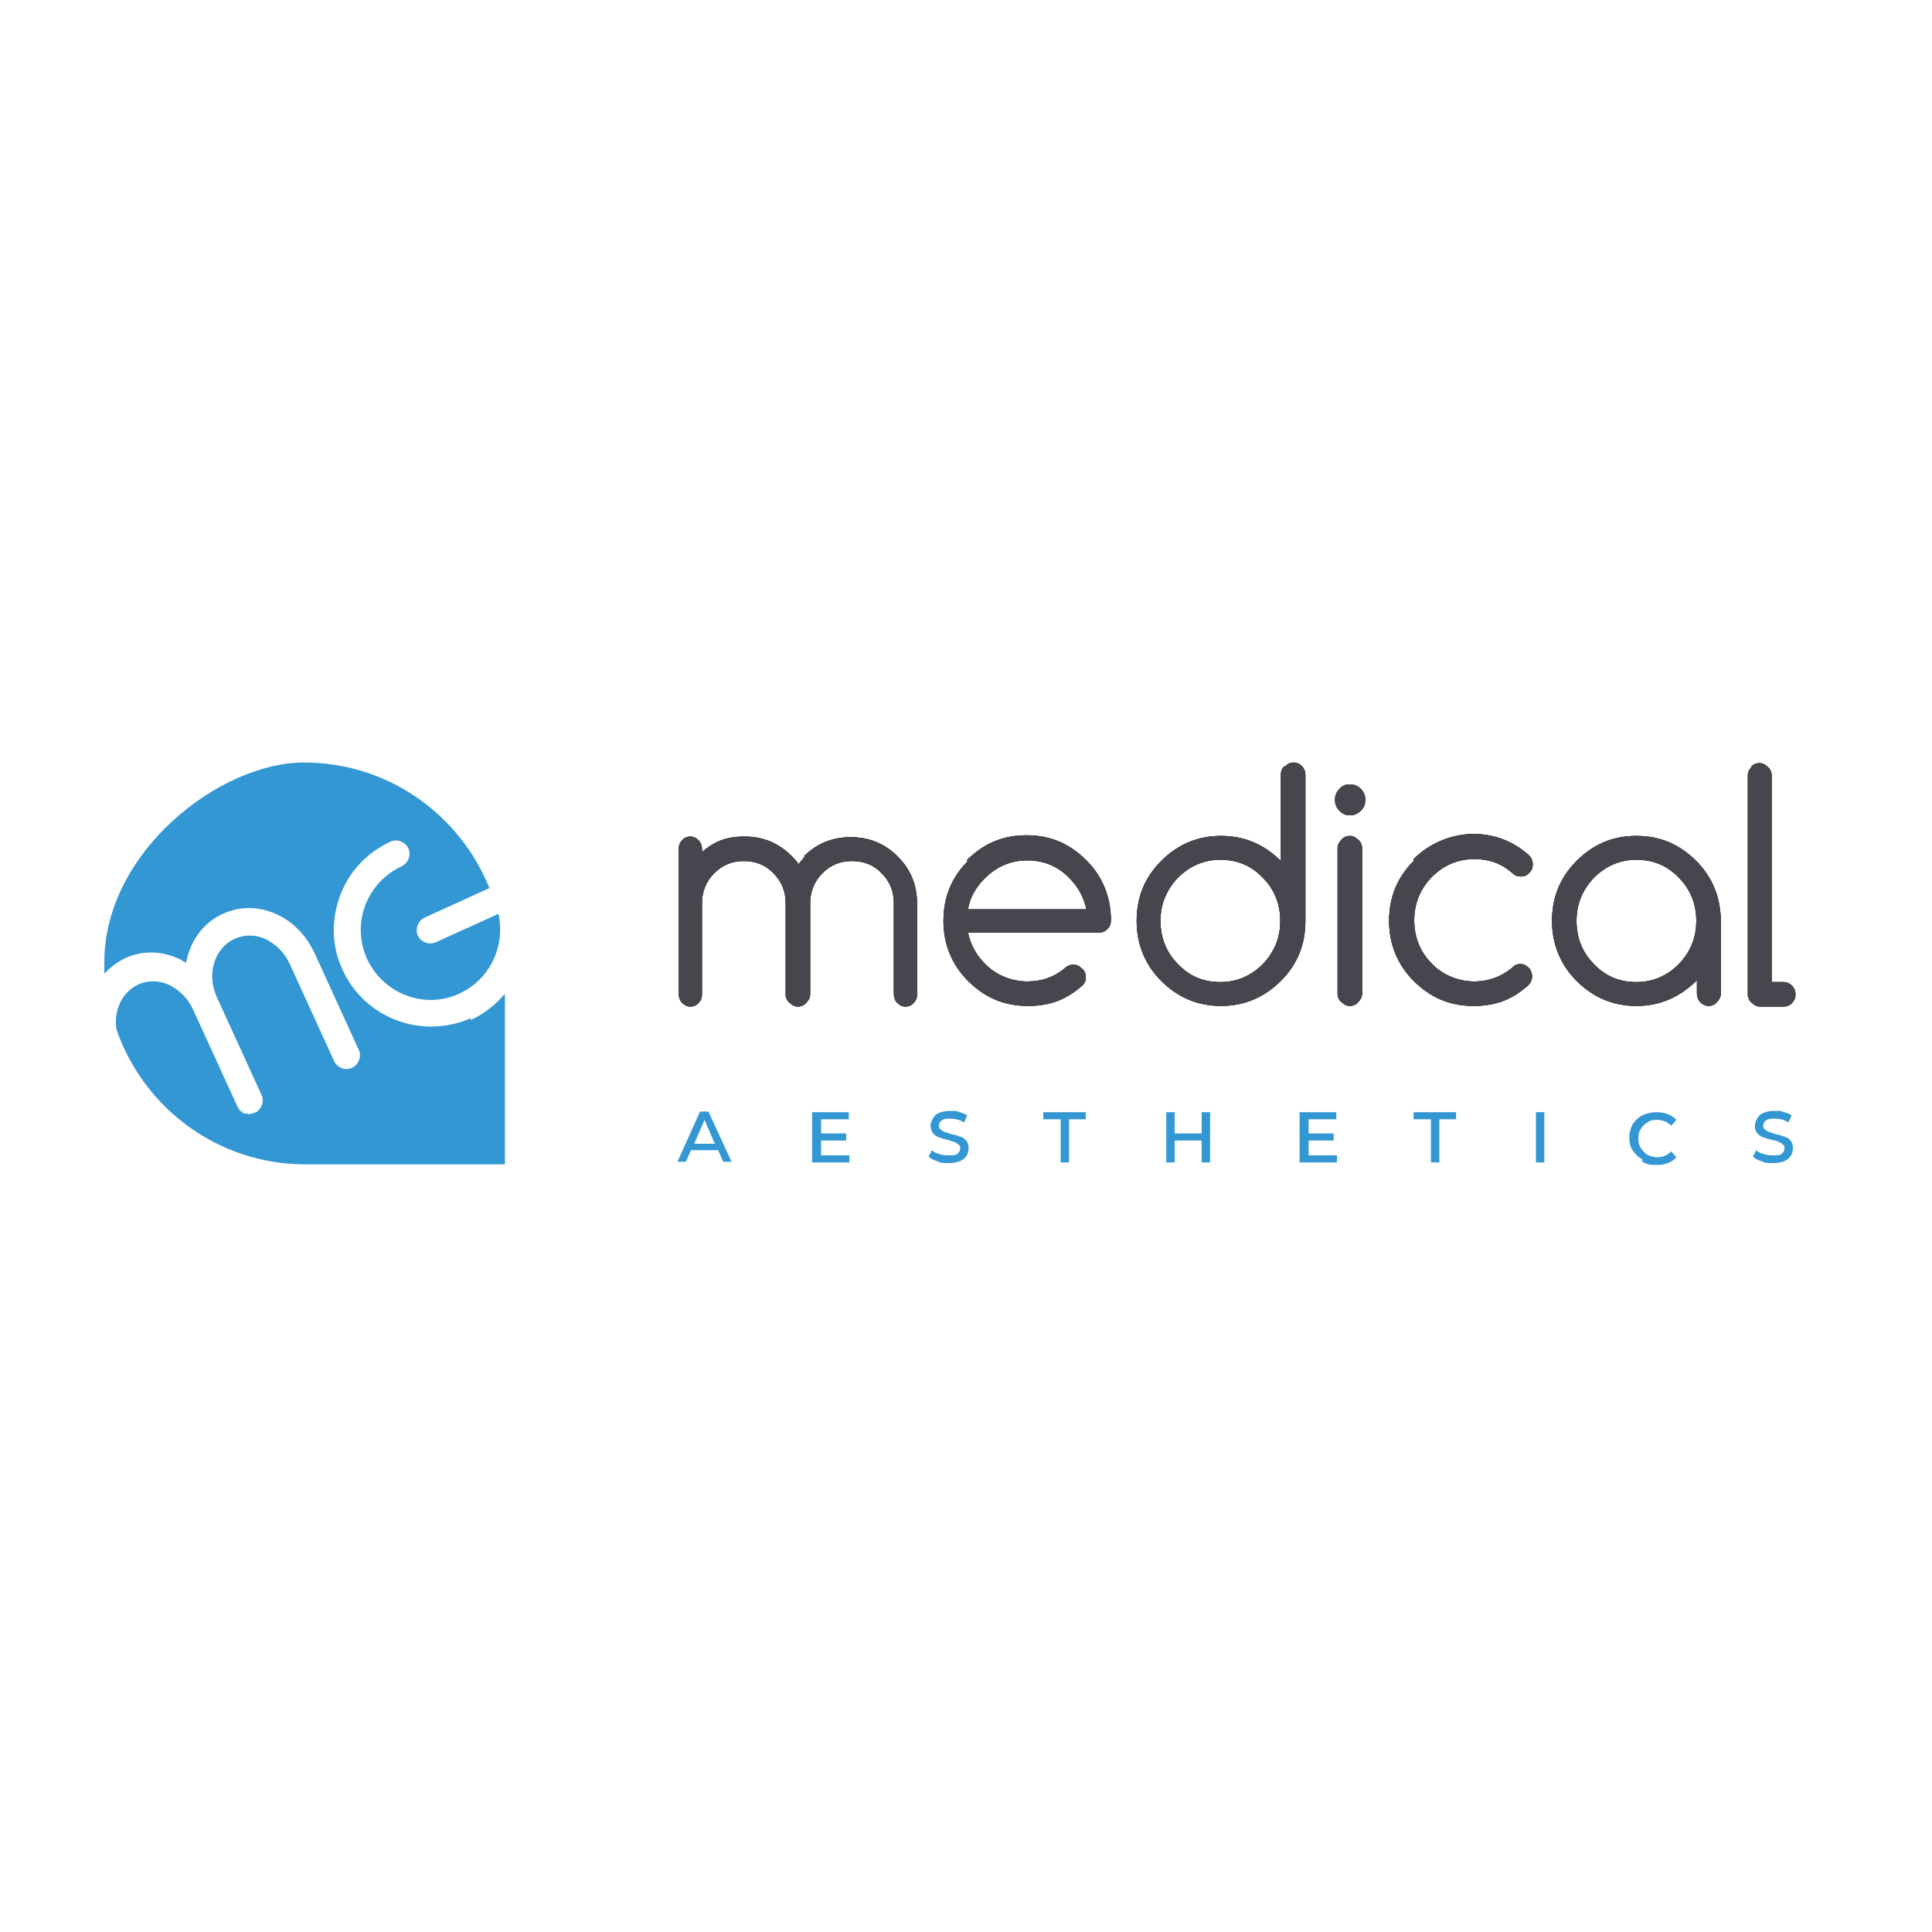 <?xml version="1.0" encoding="UTF-8"?> <svg xmlns="http://www.w3.org/2000/svg" xmlns:xlink="http://www.w3.org/1999/xlink" id="_Слой_1" data-name="Слой_1" version="1.1" viewBox="0 0 300 300"><defs><style> .st0 { fill: #262321; } .st1 { fill: #46464e; } .st2 { fill: #3397d4; } .st3 { clip-path: url(#clippath); } </style><clipPath id="clippath"><path class="st0" d="M125.1,132.9c-.4.4-.8.9-1.1,1.3-.3-.5-.7-.9-1.1-1.3-2-2-4.4-3-7.3-3s-4.7.8-6.6,2.4v-.5c0-.5-.2-1-.5-1.3-.4-.4-.8-.6-1.3-.6s-1,.2-1.3.6c-.4.4-.5.8-.5,1.3v22.6c0,.5.2,1,.5,1.3.4.4.8.6,1.3.6s1-.2,1.3-.6c.4-.4.5-.8.5-1.3v-14.1c0-1.8.6-3.4,1.9-4.7,1.3-1.3,2.8-1.9,4.6-1.9s3.4.6,4.6,1.9c1.3,1.3,1.9,2.8,1.9,4.7v14.1c0,.5.2,1,.6,1.3.4.4.8.6,1.3.6s1-.2,1.3-.6c.4-.4.6-.8.6-1.3v-14.1c0-1.8.6-3.4,1.9-4.7,1.3-1.3,2.8-1.9,4.6-1.9s3.4.6,4.6,1.9c1.3,1.3,1.9,2.8,1.9,4.7v14.1c0,.5.2,1,.5,1.3.4.4.8.6,1.3.6s1-.2,1.3-.6c.4-.4.5-.8.5-1.3v-14.1c0-2.9-1-5.3-3-7.3-2-2-4.4-3-7.3-3s-5.3,1-7.3,3M152.9,136.4c1.8-1.8,4-2.8,6.6-2.8s4.8.9,6.6,2.8c1.4,1.4,2.2,3,2.6,4.8h-18.4c.3-1.8,1.2-3.4,2.6-4.8M150.3,133.7c-2.6,2.6-3.8,5.7-3.8,9.3s1.3,6.8,3.8,9.3c2.6,2.6,5.6,3.9,9.3,3.9s6.1-1.1,8.5-3.2c.4-.4.5-.8.5-1.3s-.2-1-.6-1.3c-.4-.4-.8-.6-1.3-.6s-.8.1-1.2.4c-1.7,1.5-3.7,2.2-6,2.2s-4.8-.9-6.6-2.8c-1.4-1.4-2.2-3-2.6-4.8h20.4c.5,0,1-.2,1.3-.6.4-.4.5-.8.5-1.3,0-3.6-1.3-6.8-3.8-9.3-2.6-2.6-5.6-3.9-9.3-3.9s-6.7,1.3-9.3,3.9M208.3,130.4c-.4.4-.6.8-.6,1.3v22.6c0,.5.2,1,.6,1.3.4.4.8.6,1.3.6s1-.2,1.3-.6c.4-.4.6-.8.6-1.3v-22.6c0-.5-.2-1-.6-1.3-.4-.4-.8-.6-1.3-.6s-1,.2-1.3.6M219.5,133.7c-2.6,2.6-3.8,5.7-3.8,9.3s1.3,6.8,3.8,9.3c2.6,2.6,5.6,3.9,9.3,3.9s6.1-1.1,8.5-3.2c.4-.4.6-.9.6-1.4s-.2-1-.5-1.3c-.4-.4-.8-.6-1.3-.6s-.8.1-1.1.4c-1.7,1.5-3.8,2.3-6.1,2.3s-4.8-.9-6.6-2.8c-1.8-1.8-2.7-4.1-2.7-6.7s.9-4.8,2.7-6.7c1.8-1.8,4-2.8,6.6-2.8s4.4.8,6.1,2.3c.3.3.7.4,1.2.4s1-.2,1.3-.6c.4-.4.5-.8.5-1.3s-.2-1.1-.7-1.5c-2.4-2.1-5.3-3.2-8.5-3.2s-6.7,1.3-9.3,3.9M247.5,149.7c-1.8-1.8-2.7-4.1-2.7-6.7s.9-4.8,2.7-6.7c1.8-1.8,4-2.8,6.6-2.8s4.8.9,6.6,2.8c1.8,1.8,2.7,4.1,2.7,6.7s-.9,4.8-2.7,6.7c-1.8,1.8-4,2.8-6.6,2.8s-4.8-.9-6.6-2.8M244.8,133.7c-2.6,2.6-3.8,5.7-3.8,9.3s1.3,6.8,3.8,9.3c2.6,2.6,5.7,3.9,9.3,3.9s6.7-1.3,9.4-4v2.1c0,.5.2,1,.5,1.3.4.4.8.6,1.3.6s1-.2,1.3-.6c.4-.4.6-.8.6-1.3v-11.3c0-3.6-1.3-6.8-3.8-9.3-2.6-2.6-5.6-3.9-9.3-3.9s-6.7,1.3-9.3,3.9M208,122.5c-.5.5-.7,1-.7,1.7s.2,1.2.7,1.7c.5.5,1,.7,1.6.7s1.2-.2,1.7-.7c.5-.5.7-1,.7-1.7s-.2-1.2-.7-1.7c-.5-.5-1-.7-1.7-.7s-1.2.2-1.6.7M272,119.1c-.4.4-.6.8-.6,1.3v34c0,.5.2,1,.6,1.3.4.4.8.6,1.3.6h3.7c.5,0,1-.2,1.3-.6.4-.4.5-.8.5-1.3s-.2-1-.5-1.3c-.4-.4-.8-.6-1.3-.6h-1.9v-32.1c0-.5-.2-1-.6-1.3-.4-.4-.8-.6-1.3-.6s-1,.2-1.3.6M182.9,149.7c-1.8-1.8-2.7-4.1-2.7-6.7s.9-4.8,2.7-6.7c1.8-1.8,4-2.8,6.6-2.8s4.8.9,6.6,2.8c1.8,1.8,2.7,4.1,2.7,6.7s-.9,4.8-2.7,6.7c-1.8,1.8-4,2.8-6.6,2.8s-4.8-.9-6.6-2.8M199.4,119c-.4.4-.5.8-.5,1.3v13.4s0,0,0,0c-2.6-2.6-5.7-3.9-9.3-3.9s-6.7,1.3-9.3,3.9c-2.6,2.6-3.8,5.7-3.8,9.3s1.3,6.8,3.8,9.3c2.6,2.6,5.7,3.9,9.3,3.9s6.7-1.3,9.3-3.9c2.6-2.6,3.8-5.7,3.8-9.3v-22.7c0-.5-.2-1-.5-1.3-.4-.4-.8-.6-1.3-.6s-1,.2-1.3.6"></path></clipPath></defs><g><path class="st2" d="M73.1,158.1c-2,.9-4.1,1.3-6.2,1.3-5.7,0-11.2-3.3-13.7-8.8-1.7-3.6-1.8-7.7-.4-11.5,1.4-3.8,4.2-6.7,7.8-8.4,1-.5,2.3,0,2.8,1,.5,1,0,2.3-1,2.8-2.6,1.2-4.6,3.3-5.7,6.1-1,2.7-.9,5.7.3,8.3,2.5,5.4,8.9,7.9,14.3,5.4,4.8-2.2,7.2-7.4,6.1-12.4l-9.7,4.4c-1.1.5-2.3,0-2.8-1-.5-1,0-2.3,1-2.8l10.1-4.6c-4.6-11.4-15.7-19.5-28.8-19.5s-31,13.9-31,31h0c0,.6,0,1.2,0,1.8.9-1,2-1.8,3.2-2.4,2.6-1.2,5.5-1.2,8.2,0,.5.2.9.5,1.3.7.6-3.3,2.6-6.2,5.7-7.6,2.6-1.2,5.5-1.2,8.2,0,2.6,1.1,4.7,3.3,6,6l6.9,15.1c.5,1,0,2.3-1,2.8-1.1.5-2.3,0-2.8-1l-6.9-15.1c-.8-1.8-2.2-3.1-3.8-3.9-1.6-.7-3.3-.7-4.8,0-3.1,1.4-4.4,5.5-2.7,9.1l6.9,15.1c.5,1,0,2.3-1,2.8-.3.1-.6.2-.8.2,0,0,0,0,0,0-.2,0-.4,0-.7-.1,0,0-.1,0-.2,0-.2,0-.3-.2-.4-.3,0,0-.1,0-.2-.1-.2-.2-.3-.4-.4-.6l-6.9-15.1c-.8-1.8-2.2-3.1-3.8-3.9-1.6-.7-3.3-.7-4.8,0-2.5,1.2-3.8,4.1-3.3,7,4.2,12.1,15.7,20.9,29.3,20.9h31v-26.5c-1.4,1.7-3.2,3.1-5.3,4.1Z"></path><path class="st2" d="M38.1,172.8c0,0-.1,0-.2,0,0,0,.1,0,.2,0Z"></path><path class="st2" d="M39.7,172.7c-.3.1-.6.2-.8.2.3,0,.6,0,.8-.2Z"></path><path class="st2" d="M37.5,172.4c0,0-.1,0-.2-.1,0,0,.1,0,.2.1Z"></path><path class="st2" d="M38.8,172.9s0,0,0,0c-.2,0-.5,0-.7-.1.2,0,.4.1.7.1Z"></path><path class="st2" d="M37.9,172.7c-.2,0-.3-.2-.4-.3.1.1.3.2.4.3Z"></path><path class="st2" d="M37.3,172.3c-.2-.2-.3-.4-.4-.6.1.2.3.4.4.6Z"></path></g><g><path class="st0" d="M125.1,132.9c-.4.4-.8.9-1.1,1.3-.3-.5-.7-.9-1.1-1.3-2-2-4.4-3-7.3-3s-4.7.8-6.6,2.4v-.5c0-.5-.2-1-.5-1.3-.4-.4-.8-.6-1.3-.6s-1,.2-1.3.6c-.4.4-.5.8-.5,1.3v22.6c0,.5.2,1,.5,1.3.4.4.8.6,1.3.6s1-.2,1.3-.6c.4-.4.5-.8.5-1.3v-14.1c0-1.8.6-3.4,1.9-4.7,1.3-1.3,2.8-1.9,4.6-1.9s3.4.6,4.6,1.9c1.3,1.3,1.9,2.8,1.9,4.7v14.1c0,.5.2,1,.6,1.3.4.4.8.6,1.3.6s1-.2,1.3-.6c.4-.4.6-.8.6-1.3v-14.1c0-1.8.6-3.4,1.9-4.7,1.3-1.3,2.8-1.9,4.6-1.9s3.4.6,4.6,1.9c1.3,1.3,1.9,2.8,1.9,4.7v14.1c0,.5.2,1,.5,1.3.4.4.8.6,1.3.6s1-.2,1.3-.6c.4-.4.5-.8.5-1.3v-14.1c0-2.9-1-5.3-3-7.3-2-2-4.4-3-7.3-3s-5.3,1-7.3,3M152.9,136.4c1.8-1.8,4-2.8,6.6-2.8s4.8.9,6.6,2.8c1.4,1.4,2.2,3,2.6,4.8h-18.4c.3-1.8,1.2-3.4,2.6-4.8M150.3,133.7c-2.6,2.6-3.8,5.7-3.8,9.3s1.3,6.8,3.8,9.3c2.6,2.6,5.6,3.9,9.3,3.9s6.1-1.1,8.5-3.2c.4-.4.5-.8.5-1.3s-.2-1-.6-1.3c-.4-.4-.8-.6-1.3-.6s-.8.1-1.2.4c-1.7,1.5-3.7,2.2-6,2.2s-4.8-.9-6.6-2.8c-1.4-1.4-2.2-3-2.6-4.8h20.4c.5,0,1-.2,1.3-.6.4-.4.5-.8.5-1.3,0-3.6-1.3-6.8-3.8-9.3-2.6-2.6-5.6-3.9-9.3-3.9s-6.7,1.3-9.3,3.9M208.3,130.4c-.4.4-.6.8-.6,1.3v22.6c0,.5.2,1,.6,1.3.4.4.8.6,1.3.6s1-.2,1.3-.6c.4-.4.6-.8.6-1.3v-22.6c0-.5-.2-1-.6-1.3-.4-.4-.8-.6-1.3-.6s-1,.2-1.3.6M219.5,133.7c-2.6,2.6-3.8,5.7-3.8,9.3s1.3,6.8,3.8,9.3c2.6,2.6,5.6,3.9,9.3,3.9s6.1-1.1,8.5-3.2c.4-.4.6-.9.6-1.4s-.2-1-.5-1.3c-.4-.4-.8-.6-1.3-.6s-.8.1-1.1.4c-1.7,1.5-3.8,2.3-6.1,2.3s-4.8-.9-6.6-2.8c-1.8-1.8-2.7-4.1-2.7-6.7s.9-4.8,2.7-6.7c1.8-1.8,4-2.8,6.6-2.8s4.4.8,6.1,2.3c.3.3.7.4,1.2.4s1-.2,1.3-.6c.4-.4.5-.8.5-1.3s-.2-1.1-.7-1.5c-2.4-2.1-5.3-3.2-8.5-3.2s-6.7,1.3-9.3,3.9M247.5,149.7c-1.8-1.8-2.7-4.1-2.7-6.7s.9-4.8,2.7-6.7c1.8-1.8,4-2.8,6.6-2.8s4.8.9,6.6,2.8c1.8,1.8,2.7,4.1,2.7,6.7s-.9,4.8-2.7,6.7c-1.8,1.8-4,2.8-6.6,2.8s-4.8-.9-6.6-2.8M244.8,133.7c-2.6,2.6-3.8,5.7-3.8,9.3s1.3,6.8,3.8,9.3c2.6,2.6,5.7,3.9,9.3,3.9s6.7-1.3,9.4-4v2.1c0,.5.2,1,.5,1.3.4.4.8.6,1.3.6s1-.2,1.3-.6c.4-.4.6-.8.6-1.3v-11.3c0-3.6-1.3-6.8-3.8-9.3-2.6-2.6-5.6-3.9-9.3-3.9s-6.7,1.3-9.3,3.9M208,122.5c-.5.5-.7,1-.7,1.7s.2,1.2.7,1.7c.5.5,1,.7,1.6.7s1.2-.2,1.7-.7c.5-.5.7-1,.7-1.7s-.2-1.2-.7-1.7c-.5-.5-1-.7-1.7-.7s-1.2.2-1.6.7M272,119.1c-.4.4-.6.8-.6,1.3v34c0,.5.2,1,.6,1.3.4.4.8.6,1.3.6h3.7c.5,0,1-.2,1.3-.6.4-.4.5-.8.5-1.3s-.2-1-.5-1.3c-.4-.4-.8-.6-1.3-.6h-1.9v-32.1c0-.5-.2-1-.6-1.3-.4-.4-.8-.6-1.3-.6s-1,.2-1.3.6M182.9,149.7c-1.8-1.8-2.7-4.1-2.7-6.7s.9-4.8,2.7-6.7c1.8-1.8,4-2.8,6.6-2.8s4.8.9,6.6,2.8c1.8,1.8,2.7,4.1,2.7,6.7s-.9,4.8-2.7,6.7c-1.8,1.8-4,2.8-6.6,2.8s-4.8-.9-6.6-2.8M199.4,119c-.4.4-.5.8-.5,1.3v13.4s0,0,0,0c-2.6-2.6-5.7-3.9-9.3-3.9s-6.7,1.3-9.3,3.9c-2.6,2.6-3.8,5.7-3.8,9.3s1.3,6.8,3.8,9.3c2.6,2.6,5.7,3.9,9.3,3.9s6.7-1.3,9.3-3.9c2.6-2.6,3.8-5.7,3.8-9.3v-22.7c0-.5-.2-1-.5-1.3-.4-.4-.8-.6-1.3-.6s-1,.2-1.3.6"></path><g class="st3"><rect class="st0" x="105.2" y="118.5" width="173.7" height="37.8"></rect></g></g><path class="st1" d="M125.1,132.9c-.4.4-.8.9-1.1,1.3-.3-.5-.7-.9-1.1-1.3-2-2-4.4-3-7.3-3s-4.7.8-6.6,2.4v-.5c0-.5-.2-1-.5-1.3-.4-.4-.8-.6-1.3-.6s-1,.2-1.3.6c-.4.4-.5.8-.5,1.3v22.6c0,.5.2,1,.5,1.3.4.4.8.6,1.3.6s1-.2,1.3-.6c.4-.4.5-.8.5-1.3v-14.1c0-1.8.6-3.4,1.9-4.7,1.3-1.3,2.8-1.9,4.6-1.9s3.4.6,4.6,1.9c1.3,1.3,1.9,2.8,1.9,4.7v14.1c0,.5.2,1,.6,1.3.4.4.8.6,1.3.6s1-.2,1.3-.6c.4-.4.6-.8.6-1.3v-14.1c0-1.8.6-3.4,1.9-4.7,1.3-1.3,2.8-1.9,4.6-1.9s3.4.6,4.6,1.9c1.3,1.3,1.9,2.8,1.9,4.7v14.1c0,.5.2,1,.5,1.3.4.4.8.6,1.3.6s1-.2,1.3-.6c.4-.4.5-.8.5-1.3v-14.1c0-2.9-1-5.3-3-7.3-2-2-4.4-3-7.3-3s-5.3,1-7.3,3M152.9,136.4c1.8-1.8,4-2.8,6.6-2.8s4.8.9,6.6,2.8c1.4,1.4,2.2,3,2.6,4.8h-18.4c.3-1.8,1.2-3.4,2.6-4.8M150.3,133.7c-2.6,2.6-3.8,5.7-3.8,9.3s1.3,6.8,3.8,9.3c2.6,2.6,5.6,3.9,9.3,3.9s6.1-1.1,8.5-3.2c.4-.4.5-.8.5-1.3s-.2-1-.6-1.3c-.4-.4-.8-.6-1.3-.6s-.8.1-1.2.4c-1.7,1.5-3.7,2.2-6,2.2s-4.8-.9-6.6-2.8c-1.4-1.4-2.2-3-2.6-4.8h20.4c.5,0,1-.2,1.3-.6.4-.4.5-.8.5-1.3,0-3.6-1.3-6.8-3.8-9.3-2.6-2.6-5.6-3.9-9.3-3.9s-6.7,1.3-9.3,3.9M208.3,130.4c-.4.4-.6.8-.6,1.3v22.6c0,.5.2,1,.6,1.3.4.4.8.6,1.3.6s1-.2,1.3-.6c.4-.4.6-.8.6-1.3v-22.6c0-.5-.2-1-.6-1.3-.4-.4-.8-.6-1.3-.6s-1,.2-1.3.6M219.5,133.7c-2.6,2.6-3.8,5.7-3.8,9.3s1.3,6.8,3.8,9.3c2.6,2.6,5.6,3.9,9.3,3.9s6.1-1.1,8.5-3.2c.4-.4.6-.9.6-1.4s-.2-1-.5-1.3c-.4-.4-.8-.6-1.3-.6s-.8.1-1.1.4c-1.7,1.5-3.8,2.3-6.1,2.3s-4.8-.9-6.6-2.8c-1.8-1.8-2.7-4.1-2.7-6.7s.9-4.8,2.7-6.7c1.8-1.8,4-2.8,6.6-2.8s4.4.8,6.1,2.3c.3.3.7.4,1.2.4s1-.2,1.3-.6c.4-.4.5-.8.5-1.3s-.2-1.1-.7-1.5c-2.4-2.1-5.3-3.2-8.5-3.2s-6.7,1.3-9.3,3.9M247.5,149.7c-1.8-1.8-2.7-4.1-2.7-6.7s.9-4.8,2.7-6.7c1.8-1.8,4-2.8,6.6-2.8s4.8.9,6.6,2.8c1.8,1.8,2.7,4.1,2.7,6.7s-.9,4.8-2.7,6.7c-1.8,1.8-4,2.8-6.6,2.8s-4.8-.9-6.6-2.8M244.8,133.7c-2.6,2.6-3.8,5.7-3.8,9.3s1.3,6.8,3.8,9.3c2.6,2.6,5.7,3.9,9.3,3.9s6.7-1.3,9.4-4v2.1c0,.5.2,1,.5,1.3.4.4.8.6,1.3.6s1-.2,1.3-.6c.4-.4.6-.8.6-1.3v-11.3c0-3.6-1.3-6.8-3.8-9.3-2.6-2.6-5.6-3.9-9.3-3.9s-6.7,1.3-9.3,3.9M208,122.5c-.5.5-.7,1-.7,1.7s.2,1.2.7,1.7c.5.5,1,.7,1.6.7s1.2-.2,1.7-.7c.5-.5.7-1,.7-1.7s-.2-1.2-.7-1.7c-.5-.5-1-.7-1.7-.7s-1.2.2-1.6.7M272,119.1c-.4.4-.6.8-.6,1.3v34c0,.5.2,1,.6,1.3.4.4.8.6,1.3.6h3.7c.5,0,1-.2,1.3-.6.4-.4.5-.8.5-1.3s-.2-1-.5-1.3c-.4-.4-.8-.6-1.3-.6h-1.9v-32.1c0-.5-.2-1-.6-1.3-.4-.4-.8-.6-1.3-.6s-1,.2-1.3.6M182.9,149.7c-1.8-1.8-2.7-4.1-2.7-6.7s.9-4.8,2.7-6.7c1.8-1.8,4-2.8,6.6-2.8s4.8.9,6.6,2.8c1.8,1.8,2.7,4.1,2.7,6.7s-.9,4.8-2.7,6.7c-1.8,1.8-4,2.8-6.6,2.8s-4.8-.9-6.6-2.8M199.4,119c-.4.4-.5.8-.5,1.3v13.4s0,0,0,0c-2.6-2.6-5.7-3.9-9.3-3.9s-6.7,1.3-9.3,3.9c-2.6,2.6-3.8,5.7-3.8,9.3s1.3,6.8,3.8,9.3c2.6,2.6,5.7,3.9,9.3,3.9s6.7-1.3,9.3-3.9c2.6-2.6,3.8-5.7,3.8-9.3v-22.7c0-.5-.2-1-.5-1.3-.4-.4-.8-.6-1.3-.6s-1,.2-1.3.6"></path><g><path class="st2" d="M111.5,178.6h-4.2l-.8,1.8h-1.3l3.5-7.8h1.3l3.6,7.8h-1.3l-.8-1.8ZM111,177.6l-1.6-3.7-1.6,3.7h3.2Z"></path><path class="st2" d="M131.9,179.4v1.1h-5.8v-7.8h5.7v1.1h-4.3v2.2h3.9v1.1h-3.9v2.3h4.5Z"></path><path class="st2" d="M145.5,180.3c-.6-.2-1-.4-1.3-.7l.5-1c.3.3.7.5,1.2.6.5.2,1,.2,1.5.2s1.1,0,1.3-.3c.3-.2.4-.5.4-.8s0-.4-.3-.6-.4-.3-.6-.4c-.3,0-.6-.2-1-.3-.6-.1-1.1-.3-1.4-.4-.4-.1-.7-.4-.9-.6s-.4-.7-.4-1.2.3-1.2.8-1.7c.6-.4,1.3-.6,2.3-.6s1,0,1.4.2c.5.1.9.3,1.2.5l-.5,1.1c-.6-.4-1.3-.6-2.2-.6s-1,.1-1.3.3c-.3.2-.4.5-.4.8s0,.4.3.6c.2.2.4.3.6.4.3,0,.6.2,1,.3.6.1,1.1.3,1.4.4.4.1.7.3.9.6.3.3.4.7.4,1.2,0,.7-.3,1.3-.8,1.7-.6.4-1.3.6-2.3.6s-1.2,0-1.8-.3Z"></path><path class="st2" d="M164.6,173.8h-2.6v-1.1h6.6v1.1h-2.6v6.7h-1.3v-6.7Z"></path><path class="st2" d="M181.1,172.7h1.3v3.3h4.2v-3.3h1.3v7.8h-1.3v-3.4h-4.2v3.4h-1.3v-7.8Z"></path><path class="st2" d="M207.6,179.4v1.1h-5.8v-7.8h5.7v1.1h-4.3v2.2h3.9v1.1h-3.9v2.3h4.5Z"></path><path class="st2" d="M222.1,173.8h-2.6v-1.1h6.6v1.1h-2.6v6.7h-1.3v-6.7Z"></path><path class="st2" d="M238.5,172.7h1.3v7.8h-1.3v-7.8Z"></path><path class="st2" d="M255,180c-.6-.3-1.1-.8-1.5-1.4-.4-.6-.5-1.3-.5-2s.2-1.4.5-2c.4-.6.9-1.1,1.5-1.4.6-.3,1.4-.5,2.2-.5,1.3,0,2.4.4,3.1,1.2l-.8.9c-.6-.6-1.3-.9-2.2-.9s-1.1.1-1.5.4c-.4.2-.8.6-1,1-.3.4-.4.9-.4,1.5s.1,1,.4,1.5c.3.4.6.8,1,1,.4.2.9.4,1.5.4.9,0,1.6-.3,2.2-.9l.8.9c-.7.8-1.7,1.2-3.1,1.2s-1.5-.2-2.2-.5Z"></path><path class="st2" d="M273.5,180.3c-.6-.2-1-.4-1.3-.7l.5-1c.3.3.7.5,1.2.6.5.2,1,.2,1.5.2s1.1,0,1.3-.3c.3-.2.4-.5.4-.8s0-.4-.3-.6c-.2-.2-.4-.3-.6-.4s-.6-.2-1-.3c-.6-.1-1.1-.3-1.4-.4-.4-.1-.7-.4-.9-.6-.3-.3-.4-.7-.4-1.2s.3-1.2.8-1.7c.6-.4,1.3-.6,2.3-.6s1,0,1.4.2c.5.1.9.3,1.2.5l-.5,1.1c-.6-.4-1.3-.6-2.2-.6s-1,.1-1.3.3c-.3.2-.4.5-.4.8s0,.4.3.6c.2.2.4.3.6.4.3,0,.6.2,1,.3.6.1,1.1.3,1.4.4.4.1.7.3.9.6.3.3.4.7.4,1.2,0,.7-.3,1.3-.8,1.7-.6.4-1.3.6-2.3.6s-1.2,0-1.8-.3Z"></path></g></svg> 